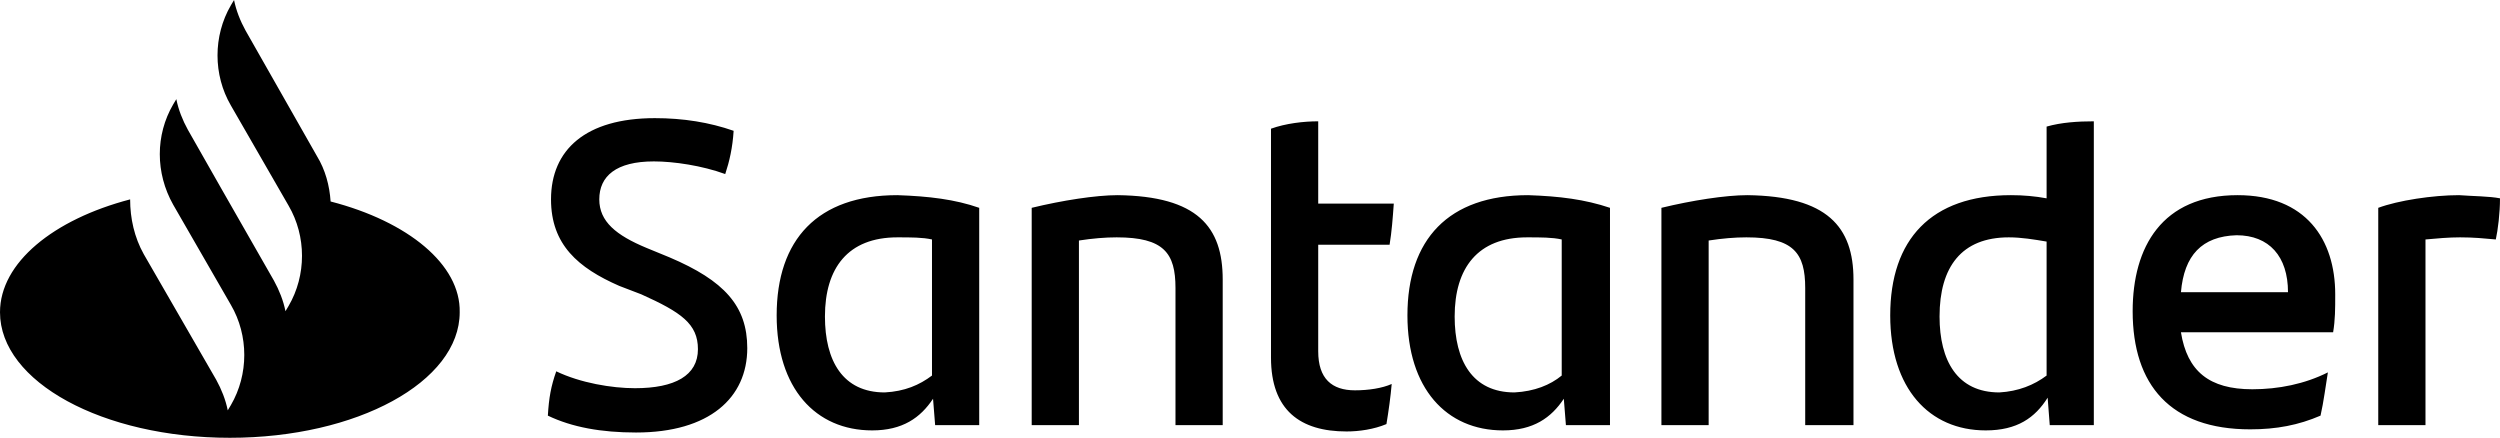 <svg xmlns="http://www.w3.org/2000/svg" width="217" height="38" viewBox="0 0 217 38" fill="none"><g clip-path="url(#clip0_410_3704)"><path d="M28.697 17.489C28.605 16.116 28.241 14.742 27.512 13.552L21.317 2.655C20.862 1.831 20.497 0.916 20.315 0L20.042 0.458C18.493 3.113 18.493 6.501 20.042 9.157L25.052 17.855C26.601 20.511 26.601 23.899 25.052 26.554L24.779 27.012C24.597 26.096 24.233 25.181 23.777 24.357L19.222 16.39L16.307 11.263C15.851 10.439 15.487 9.523 15.305 8.607L15.031 9.065C13.483 11.72 13.483 15.017 15.031 17.764L20.042 26.463C21.591 29.118 21.591 32.506 20.042 35.161L19.769 35.619C19.587 34.704 19.222 33.788 18.767 32.964L12.481 22.067C11.661 20.602 11.296 18.954 11.296 17.306C4.646 19.046 0 22.8 0 27.104C0 33.147 8.928 38 19.951 38C30.974 38 39.902 33.147 39.902 27.104C39.993 22.983 35.438 19.229 28.697 17.489ZM47.554 36.077C47.645 34.52 47.828 33.513 48.283 32.231C50.378 33.239 53.111 33.696 55.115 33.696C58.577 33.696 60.581 32.598 60.581 30.308C60.581 28.111 59.124 27.104 55.662 25.547L53.749 24.814C50.196 23.258 47.828 21.243 47.828 17.306C47.828 13.002 50.834 10.255 56.846 10.255C59.306 10.255 61.584 10.622 63.679 11.354C63.588 12.819 63.314 14.01 62.95 15.108C60.946 14.376 58.486 14.01 56.755 14.01C53.476 14.01 52.018 15.292 52.018 17.306C52.018 19.229 53.476 20.419 56.117 21.518L58.122 22.342C62.859 24.357 64.863 26.554 64.863 30.217C64.863 34.52 61.584 37.542 55.207 37.542C52.2 37.542 49.65 37.084 47.554 36.077ZM84.996 18.039V36.901H81.17L80.988 34.612C79.895 36.26 78.346 37.359 75.704 37.359C70.785 37.359 67.414 33.696 67.414 27.378C67.414 20.785 70.967 16.94 77.89 16.94C80.623 17.031 82.901 17.306 84.996 18.039ZM80.897 32.598V20.785C80.077 20.602 79.075 20.602 77.89 20.602C73.609 20.602 71.605 23.258 71.605 27.47C71.605 31.316 73.153 34.063 76.797 34.063C78.528 33.971 79.803 33.422 80.897 32.598ZM106.131 24.265V36.901H102.032V24.998C102.032 21.976 101.03 20.602 96.93 20.602C95.928 20.602 94.835 20.694 93.651 20.877V36.901H89.551V18.039C92.193 17.398 95.108 16.94 97.021 16.94C103.945 17.031 106.131 19.687 106.131 24.265ZM117.61 33.88C118.794 33.88 119.979 33.696 120.799 33.33C120.707 34.429 120.525 35.711 120.343 36.81C119.25 37.267 117.974 37.451 116.881 37.451C112.873 37.451 110.322 35.619 110.322 31.041V11.171C111.597 10.713 113.146 10.53 114.421 10.53V17.672H120.981C120.89 18.954 120.798 20.145 120.616 21.243H114.421V30.492C114.421 32.872 115.606 33.88 117.61 33.88ZM139.747 18.039V36.901H135.921L135.739 34.612C134.646 36.26 133.097 37.359 130.455 37.359C125.536 37.359 122.165 33.696 122.165 27.378C122.165 20.785 125.718 16.94 132.641 16.94C135.374 17.031 137.561 17.306 139.747 18.039ZM135.557 32.598V20.785C134.737 20.602 133.735 20.602 132.55 20.602C128.269 20.602 126.264 23.258 126.264 27.47C126.264 31.316 127.813 34.063 131.457 34.063C133.188 33.971 134.555 33.422 135.557 32.598ZM160.882 24.265V36.901H156.692V24.998C156.692 21.976 155.69 20.602 151.59 20.602C150.588 20.602 149.495 20.694 148.311 20.877V36.901H144.211V18.039C146.853 17.398 149.768 16.94 151.681 16.94C158.605 17.031 160.882 19.687 160.882 24.265ZM181.744 10.53V36.901H177.918L177.736 34.52C176.643 36.26 175.094 37.359 172.361 37.359C167.442 37.359 164.071 33.696 164.071 27.378C164.071 20.785 167.624 16.94 174.547 16.94C175.641 16.94 176.643 17.031 177.645 17.215V10.988C178.92 10.622 180.378 10.53 181.744 10.53ZM177.645 32.598V20.969C176.552 20.785 175.458 20.602 174.365 20.602C170.266 20.602 168.353 23.166 168.353 27.47C168.353 31.316 169.901 34.063 173.545 34.063C175.185 33.971 176.552 33.422 177.645 32.598ZM202.515 28.843H189.306C189.852 32.231 191.765 33.788 195.5 33.788C197.778 33.788 200.055 33.33 202.06 32.323C201.877 33.422 201.695 34.887 201.422 36.077C199.509 36.901 197.596 37.267 195.318 37.267C188.395 37.267 185.115 33.422 185.115 27.012C185.115 21.427 187.666 16.94 194.225 16.94C200.147 16.94 202.697 20.785 202.697 25.547C202.697 26.829 202.697 27.745 202.515 28.843ZM189.306 25.364H198.598C198.598 22.251 196.958 20.419 194.134 20.419C191.128 20.511 189.579 22.159 189.306 25.364ZM217 17.215C217 18.496 216.818 19.961 216.636 20.785C215.634 20.694 214.723 20.602 213.538 20.602C212.536 20.602 211.534 20.694 210.532 20.785V36.901H206.432V18.039C208.163 17.398 211.17 16.94 213.447 16.94C214.631 17.031 216.089 17.031 217 17.215Z" fill="#FBF5EB" style="fill:#FBF5EB;fill:color(display-p3 0.984 0.961 0.922);fill-opacity:1;"></path></g><defs><clipPath id="clip0_410_3704"><rect width="217" height="38" fill="white" style="fill:white;fill-opacity:1;"></rect></clipPath></defs></svg>